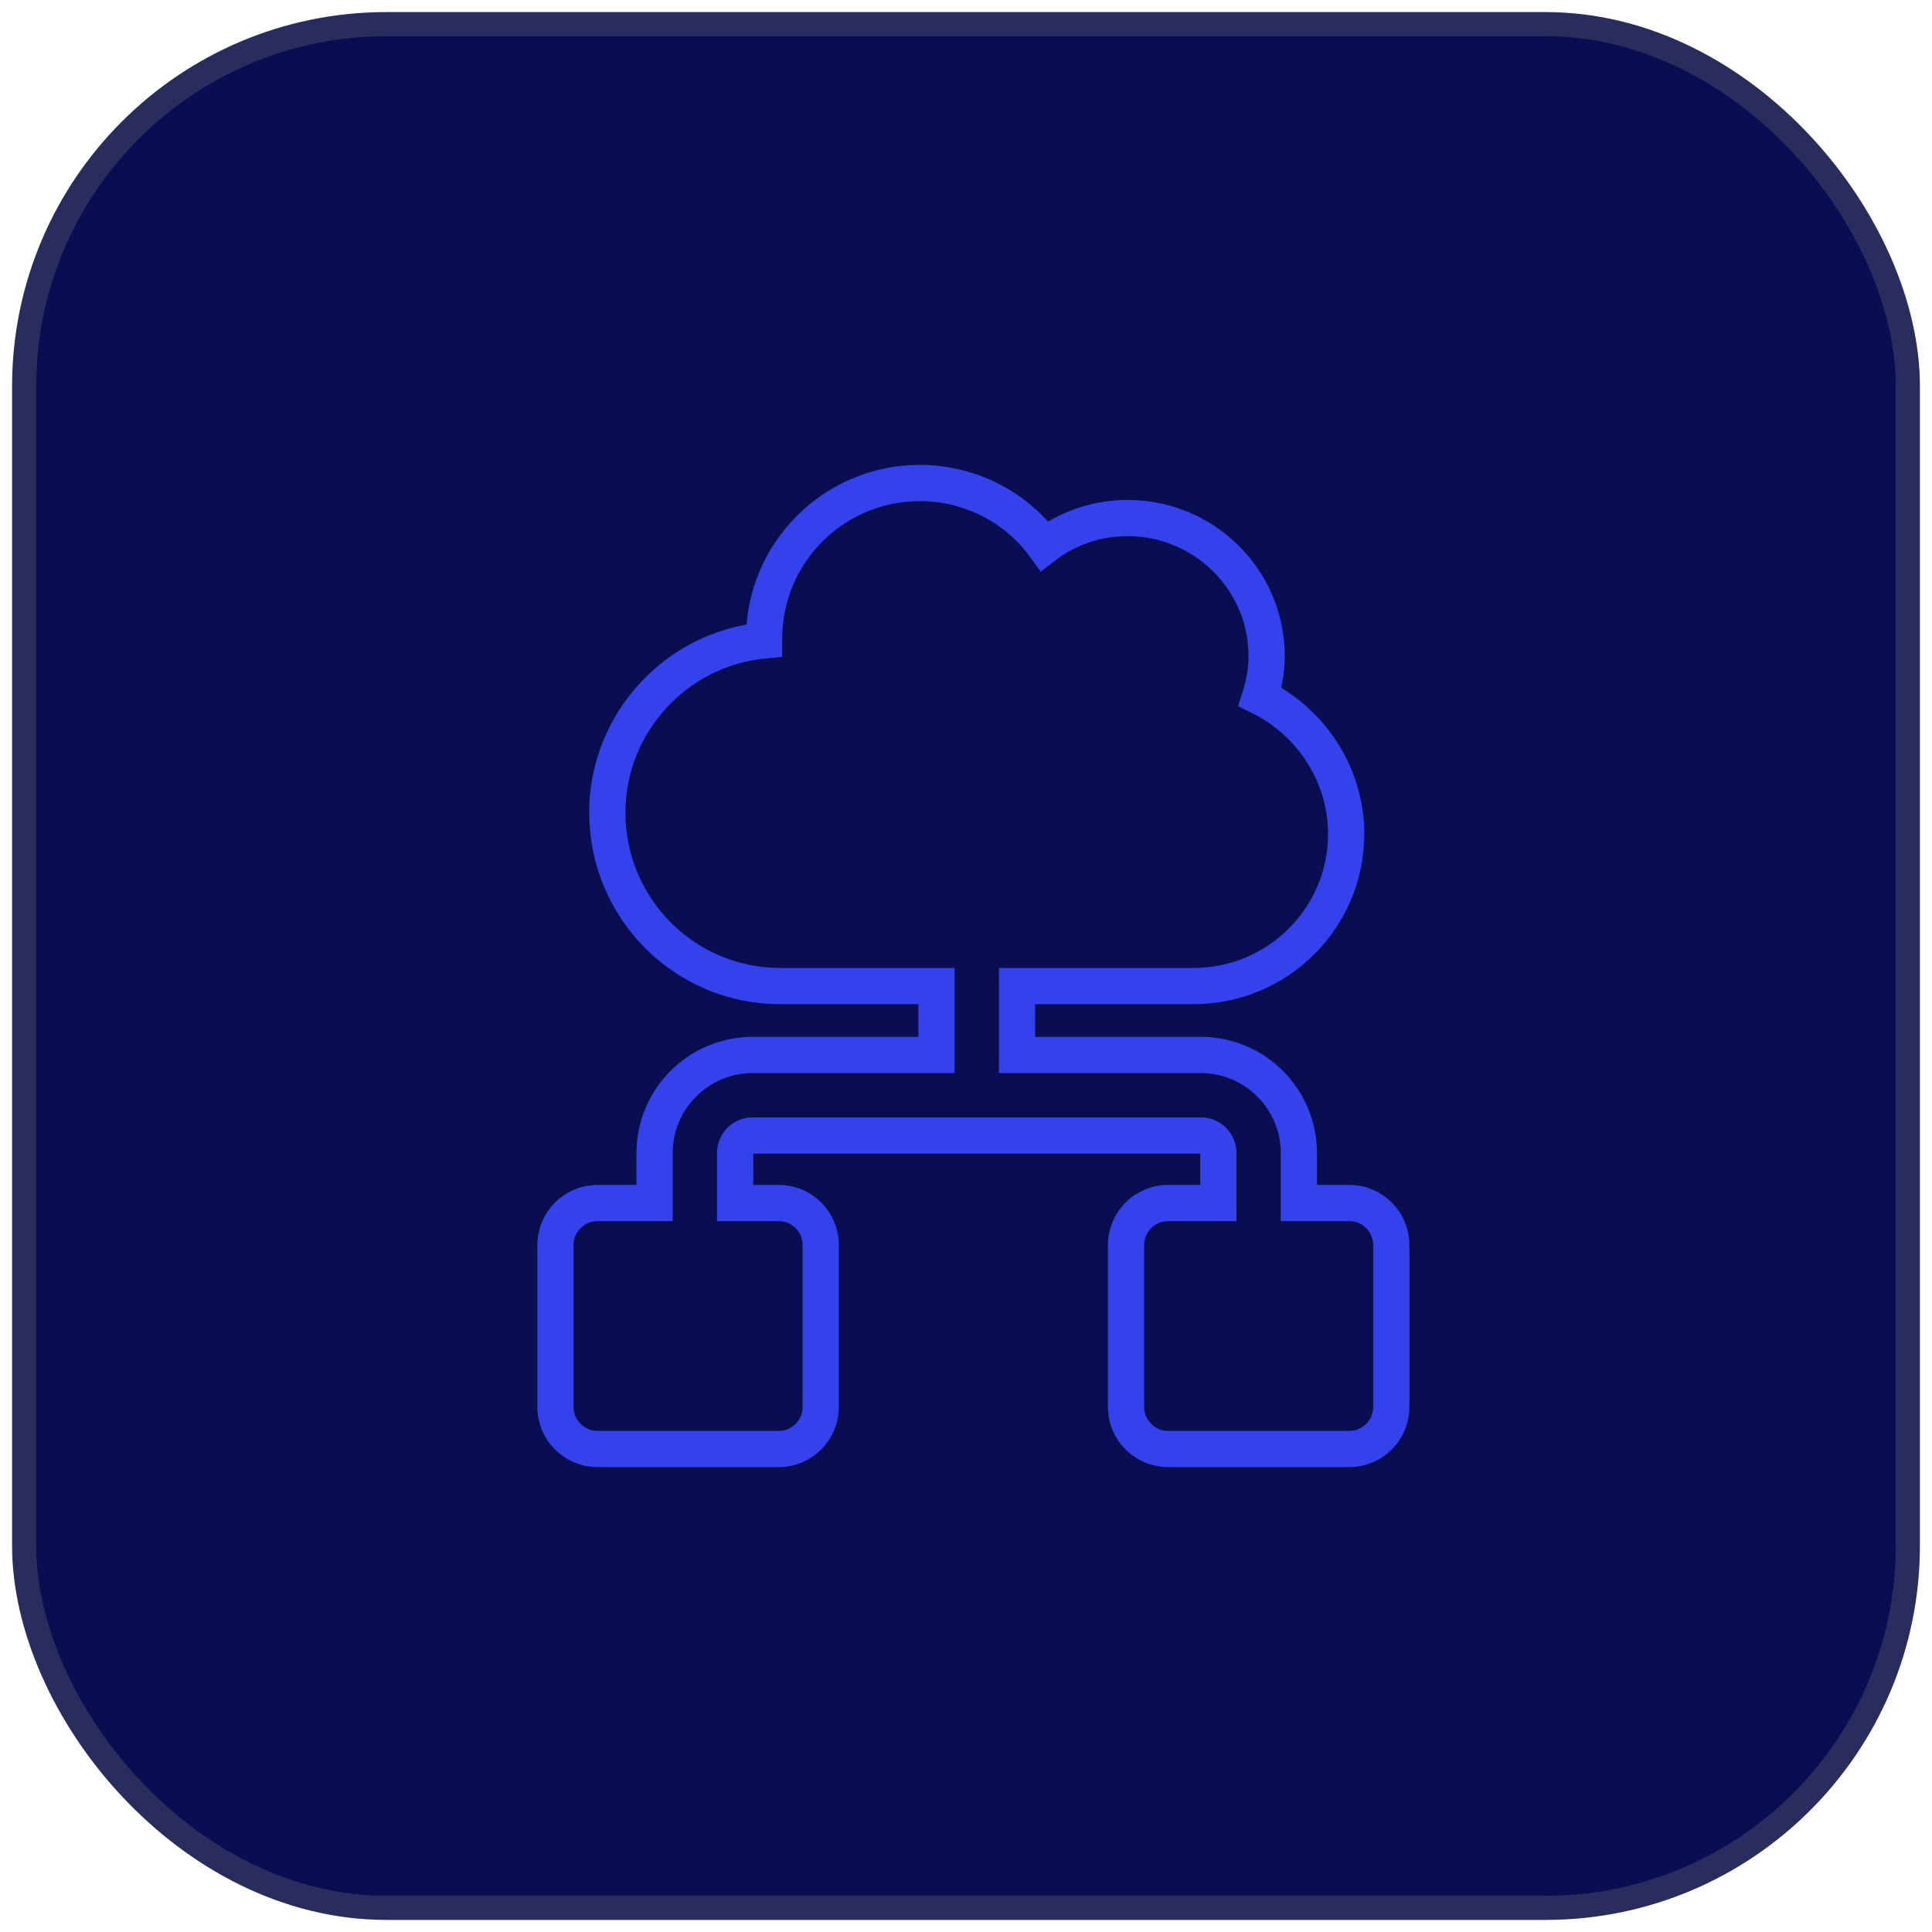 <svg xmlns="http://www.w3.org/2000/svg" width="80" height="80" viewBox="0 0 80 80" fill="none"><rect x="1" y="1" width="78" height="78" rx="15" fill="#080E50" stroke="#292D5E"></rect><path d="M55.873 49.814H53.783V47.743C53.783 45.505 51.962 43.684 49.724 43.684H42.112V40.831H49.422C52.914 40.831 55.742 38.002 55.742 34.535C55.742 32.1 54.316 29.911 52.176 28.854C52.348 28.313 52.447 27.747 52.447 27.157C52.447 24.009 49.864 21.451 46.692 21.451C45.413 21.451 44.208 21.869 43.248 22.607C42.068 20.984 40.15 20 38.084 20C34.542 20 31.64 22.877 31.64 26.444V26.517C28 26.862 25.148 29.936 25.148 33.649C25.148 37.609 28.345 40.831 32.304 40.831H38.778V43.684H31.165C28.927 43.684 27.105 45.505 27.105 47.743V49.814H24.738C23.782 49.814 23 50.596 23 51.553V58.262C23 59.218 23.782 60 24.738 60H32.247C33.203 60 33.985 59.218 33.985 58.262V51.553C33.985 50.596 33.203 49.814 32.247 49.814H30.439V47.743C30.439 47.343 30.764 47.017 31.165 47.017H40.445H49.724C50.124 47.017 50.45 47.343 50.45 47.743V49.814H48.364C47.408 49.814 46.626 50.596 46.626 51.553V58.262C46.626 59.218 47.408 60 48.364 60H55.873C56.829 60 57.611 59.218 57.611 58.262V51.553C57.611 50.596 56.829 49.814 55.873 49.814Z" stroke="#3442EC" stroke-width="1.5"></path></svg>